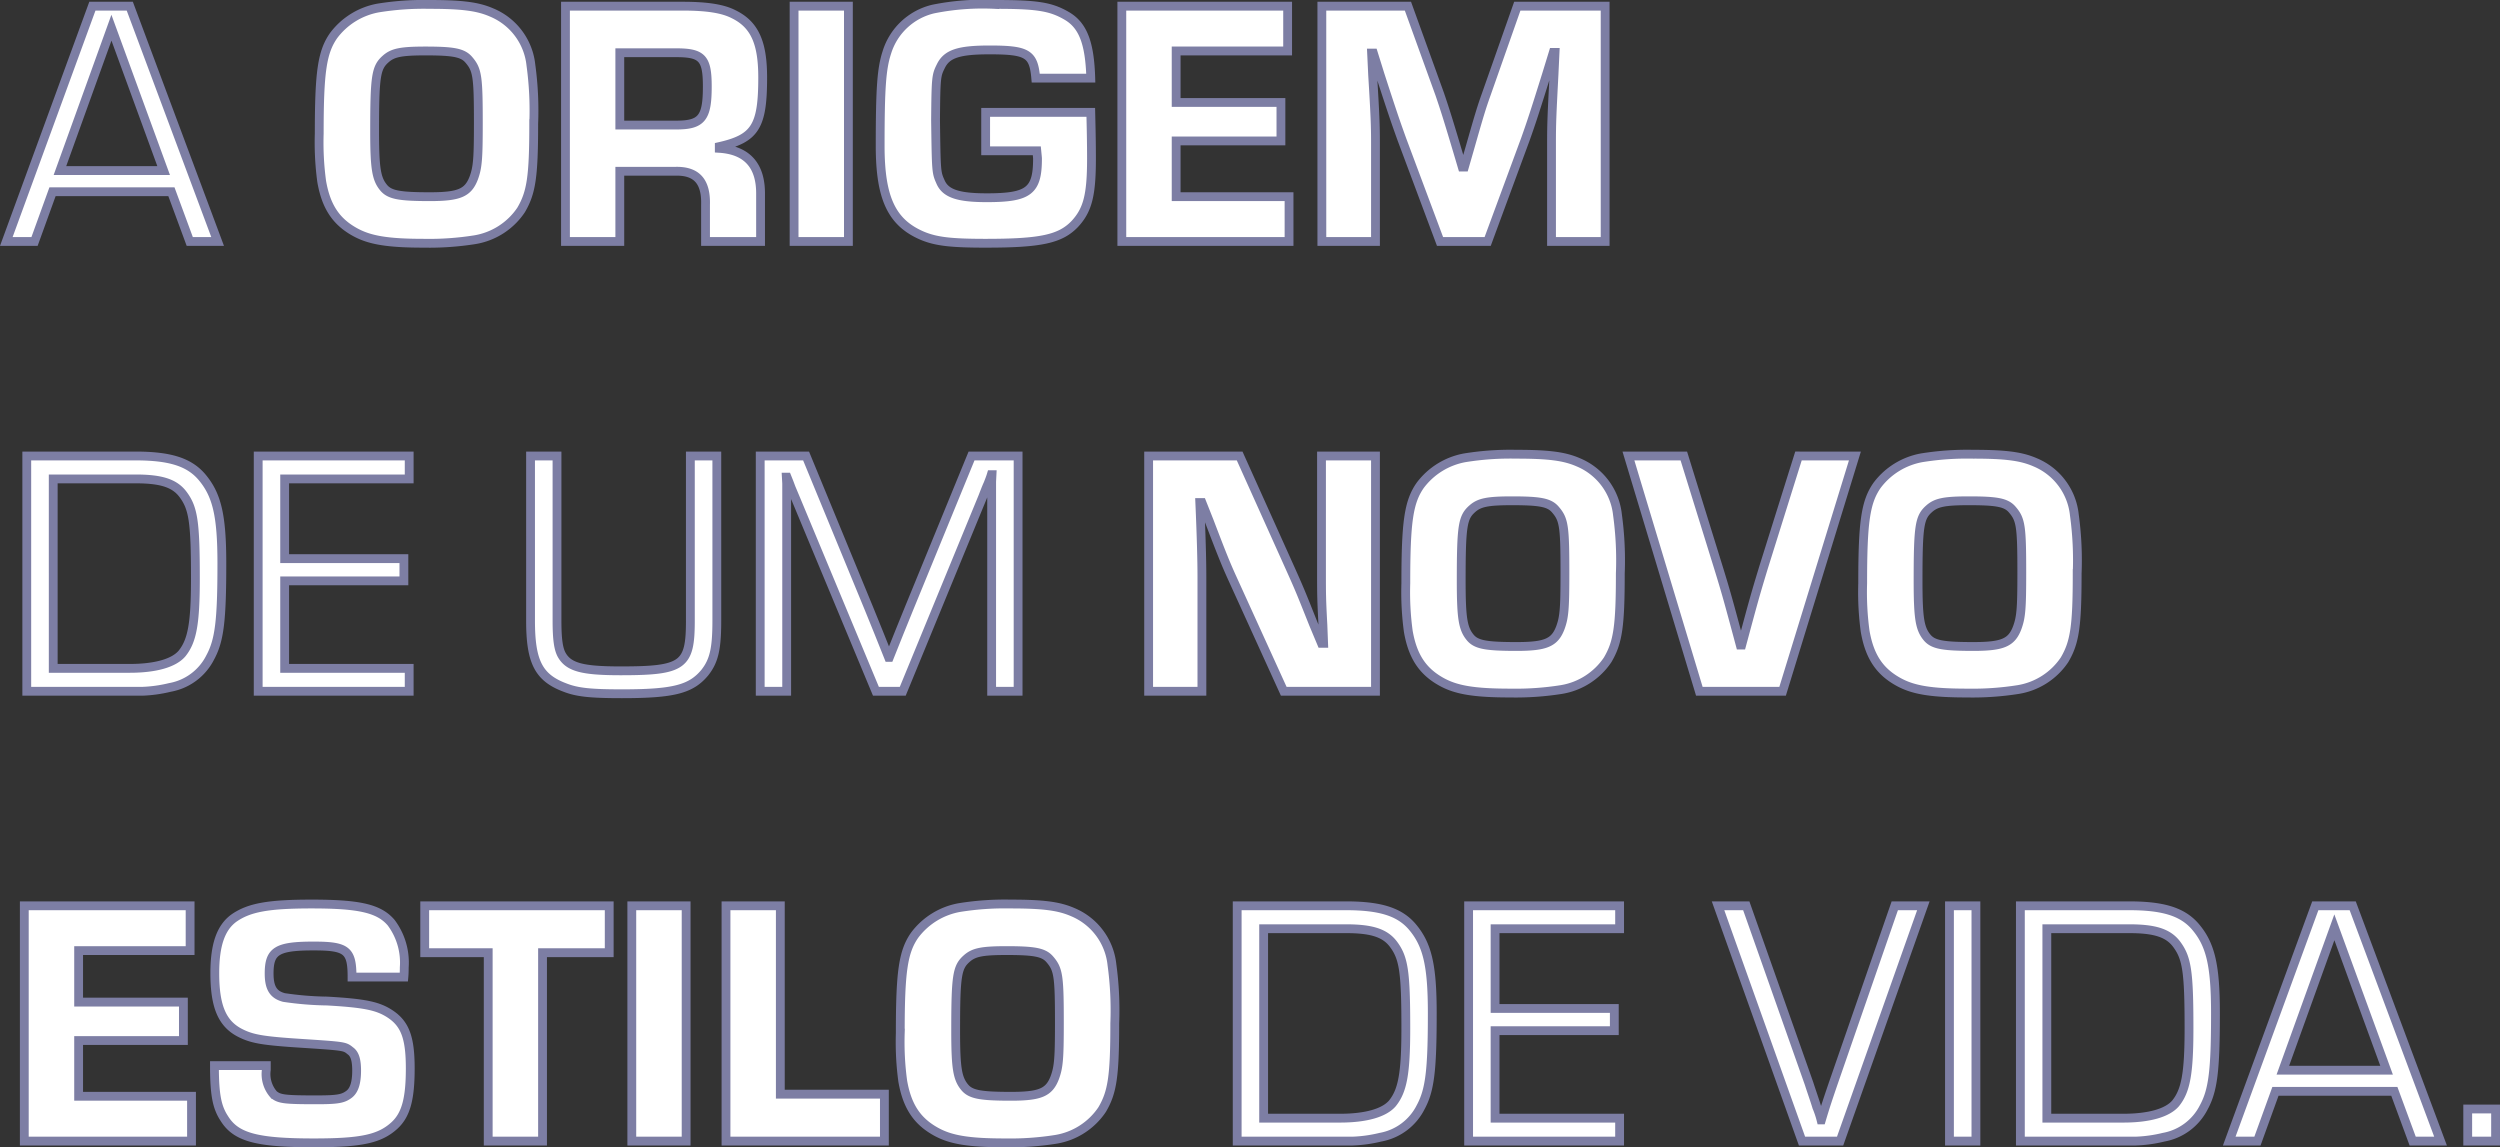 <svg xmlns="http://www.w3.org/2000/svg" width="283.456" height="130.08" viewBox="0 0 283.456 130.08"><rect x="0" y="0" width="283.456" height="130.08" fill="#333333" stroke="none"/><path id="txt-a-origem" d="M18.92,35.36,21,41h3.16L14.2,14.32H9.96L.2,41H3.4l2.04-5.64Zm-.88-2.4H6.28l5.84-16.2ZM48.16,14.12a32.364,32.364,0,0,0-5.76.4,8.129,8.129,0,0,0-5.08,3.12C36,19.52,35.68,21.8,35.68,28.76a32.809,32.809,0,0,0,.28,5.44c.48,2.76,1.56,4.48,3.68,5.68,1.68.96,3.72,1.32,7.92,1.32a33.026,33.026,0,0,0,5.76-.4,7.844,7.844,0,0,0,5.24-3.36c1.16-1.96,1.44-3.76,1.44-9.8A37.925,37.925,0,0,0,59.68,21a7.274,7.274,0,0,0-4.44-5.96C53.68,14.36,51.92,14.12,48.16,14.12Zm-.44,5.28c3.2,0,4.24.2,4.92,1,.96,1.12,1.08,1.84,1.08,7.16,0,4.08-.08,5.04-.52,6.24-.64,1.68-1.64,2.12-4.96,2.12-3.44,0-4.56-.2-5.24-1-.84-1-1.04-2.16-1.04-6.44,0-6.24.16-7.2,1.24-8.16C44,19.6,44.92,19.4,47.72,19.4ZM63.6,41h6.16V33.04H76c2.44-.08,3.56,1.12,3.48,3.8V41h6.24V35.68c.04-3.28-1.52-5.04-4.68-5.24v-.2c4.08-.92,4.92-2.28,4.92-7.84,0-3.96-.92-6-3.28-7.16-1.24-.64-3.04-.92-5.8-.92H63.6Zm6.16-13.2V19.6h6.4c2.96,0,3.52.64,3.52,3.84,0,3.56-.64,4.36-3.52,4.36ZM95.68,14.32H89.52V41h6.16Zm15.56,12.04v4.36h5.8c.04.4.08.8.08.88,0,3.68-1,4.44-5.76,4.44-3.24,0-4.68-.48-5.24-1.8-.48-1.08-.48-1.12-.56-7,.04-4.88.08-5.08.6-6.12.68-1.4,2.04-1.84,5.52-1.84,4.32,0,5,.44,5.24,3.2h6.24c-.12-4-.88-6-2.76-7.08-1.8-1.04-3.36-1.28-8.12-1.28a28.354,28.354,0,0,0-6.96.52,7.241,7.241,0,0,0-5.28,4.92c-.6,1.84-.76,4.04-.76,10.6,0,5.96,1.32,8.72,4.8,10.2,1.56.64,3.2.84,7.16.84,6.28,0,8.48-.48,10.12-2.2,1.44-1.56,1.88-3.24,1.88-7.36,0-1.88-.04-3.64-.08-5.28Zm21.6-6.96h12.64V14.32h-18.8V41h18.96V35.92h-12.8V29.6h11.88V25.24H132.84Zm48.64-5.08h-9.96l-3.52,10c-.56,1.56-.84,2.52-1.88,6.16l-.6,2.08h-.24c-1.56-5.28-1.96-6.52-2.56-8.28l-3.6-9.96h-9.76V41h6.08V29.8c0-1.88-.04-3.08-.32-7.64L155,19.64h.2l.76,2.44c1.44,4.44,1.76,5.36,2.48,7.36L162.76,41h5.4l4.28-11.6c.64-1.8,1.04-3,2.4-7.36l.76-2.48h.2l-.12,2.56c-.24,4.6-.28,5.52-.28,7.68V41h6.08ZM2.52,92H15.6a15.509,15.509,0,0,0,3.16-.44,6.354,6.354,0,0,0,4.56-3.4c1.04-1.92,1.32-4.12,1.32-10.64,0-5.48-.56-7.84-2.32-9.88-1.44-1.64-3.6-2.32-7.48-2.32H2.52Zm3-2.6V67.92h9.32c2.92,0,4.44.48,5.4,1.76,1.16,1.56,1.4,3.08,1.4,9.52,0,5.12-.36,7.08-1.52,8.52-.92,1.08-3,1.68-5.92,1.68ZM31.76,67.92H45.88v-2.6H28.76V92H45.88V89.4H31.76V79.48H45.28V76.96H31.76Zm46-2.6V84c0,5.08-.8,5.68-7.92,5.68-4.28,0-5.84-.4-6.64-1.76-.4-.68-.56-1.8-.56-3.92V65.32h-3V84c0,4.68.92,6.48,3.96,7.6,1.36.52,2.84.68,6.4.68,5.88,0,7.84-.52,9.4-2.4,1.04-1.32,1.36-2.68,1.36-5.88V65.32Zm37.16,0h-5.28L102.56,82.6l-1.12,2.76-.56,1.4-.56,1.4h-.08l-.56-1.4-.56-1.4L98,82.6,90.88,65.32h-5.2V92h3V68.44l-.04-.72h.08l.24.6.24.64.52,1.24L98.8,92h3.04l9.08-22.08c.4-1.04.44-1.12.6-1.48.12-.32.24-.6.36-1h.08l-.04.8V92h3Zm40.52,0h-6.12V78.28c0,2.84,0,3.2.16,6.2l.08,2.08h-.24l-.92-2.2c-1.48-3.72-1.56-3.92-2.8-6.68l-5.56-12.36H129.72V92h6.04V79.08c0-2-.08-4.8-.24-8.48h.24l.84,2.12c1.48,3.88,1.84,4.76,2.56,6.36L145.04,92h10.4Zm15.92-.2a32.364,32.364,0,0,0-5.76.4,8.129,8.129,0,0,0-5.08,3.12c-1.32,1.88-1.64,4.16-1.64,11.12a32.807,32.807,0,0,0,.28,5.44c.48,2.76,1.56,4.48,3.68,5.68,1.68.96,3.72,1.32,7.92,1.32a33.027,33.027,0,0,0,5.76-.4,7.844,7.844,0,0,0,5.24-3.36c1.16-1.96,1.44-3.76,1.44-9.8a37.927,37.927,0,0,0-.32-6.64,7.274,7.274,0,0,0-4.44-5.96C176.88,65.36,175.12,65.12,171.36,65.12Zm-.44,5.28c3.2,0,4.24.2,4.92,1,.96,1.12,1.08,1.84,1.08,7.16,0,4.08-.08,5.04-.52,6.24-.64,1.68-1.64,2.12-4.96,2.12-3.44,0-4.56-.2-5.24-1-.84-1-1.04-2.16-1.04-6.44,0-6.24.16-7.2,1.24-8.16C167.2,70.6,168.12,70.4,170.92,70.4Zm32.48-5.08-3.96,12.64c-.96,3.16-1.08,3.6-2.48,8.8h-.16c-1.36-5.08-1.64-6.08-2.48-8.8L190.4,65.32h-6.28L192.16,92h9.44l8.2-26.68Zm19.76-.2a32.364,32.364,0,0,0-5.76.4,8.129,8.129,0,0,0-5.08,3.12c-1.32,1.88-1.64,4.16-1.64,11.12a32.807,32.807,0,0,0,.28,5.44c.48,2.76,1.56,4.48,3.68,5.68,1.68.96,3.72,1.32,7.92,1.32a33.027,33.027,0,0,0,5.76-.4,7.844,7.844,0,0,0,5.24-3.36c1.16-1.96,1.44-3.76,1.44-9.8a37.925,37.925,0,0,0-.32-6.64,7.274,7.274,0,0,0-4.44-5.96C228.68,65.36,226.92,65.12,223.16,65.12Zm-.44,5.28c3.2,0,4.24.2,4.92,1,.96,1.12,1.08,1.84,1.08,7.16,0,4.08-.08,5.04-.52,6.24-.64,1.68-1.64,2.12-4.96,2.12-3.44,0-4.56-.2-5.24-1-.84-1-1.04-2.16-1.04-6.44,0-6.24.16-7.2,1.24-8.16C219,70.6,219.92,70.4,222.72,70.4ZM8.4,121.4H21.04v-5.08H2.24V143H21.2v-5.08H8.4V131.6H20.28v-4.36H8.4Zm36.88,3c.04-.44.04-.92.04-1.08a7.551,7.551,0,0,0-1.48-5.08c-1.36-1.6-3.56-2.12-9-2.12-4.96,0-7.12.4-8.84,1.6-1.48,1.08-2.16,3.04-2.16,6.24,0,3.8.84,5.76,2.92,6.8,1.36.68,2.6.88,6.96,1.16,4.84.32,4.84.32,5.48.84.52.36.72,1.08.72,2.24,0,1.4-.28,2.24-.84,2.68-.68.52-1.28.64-3.72.64-3.64,0-4.2-.08-4.84-.6a3.5,3.5,0,0,1-.84-2.8v-.48H23.8c0,3.32.28,4.72,1.12,6,1.32,2.12,3.64,2.76,10.16,2.76,5.36,0,7.48-.44,9.16-2,1.28-1.2,1.76-3,1.76-6.44,0-3.52-.6-5.08-2.32-6.2-1.36-.88-2.84-1.2-7.12-1.44a36.211,36.211,0,0,1-4.88-.4C30.48,126.4,30,125.64,30,124c0-2.56.88-3.12,5.04-3.12,3.76,0,4.36.48,4.36,3.52ZM61,121.64h7.56v-5.32H47.64v5.32h7.2V143H61Zm16.28-5.32H71.12V143h6.16Zm10.68,0H81.8V143H99.76v-5.32H87.96Zm26.08-.2a32.364,32.364,0,0,0-5.76.4,8.129,8.129,0,0,0-5.08,3.12c-1.32,1.88-1.64,4.16-1.64,11.12a32.809,32.809,0,0,0,.28,5.44c.48,2.76,1.56,4.48,3.68,5.68,1.68.96,3.72,1.32,7.92,1.32a33.028,33.028,0,0,0,5.76-.4,7.844,7.844,0,0,0,5.24-3.36c1.16-1.96,1.44-3.76,1.44-9.8a37.925,37.925,0,0,0-.32-6.64,7.274,7.274,0,0,0-4.44-5.96C119.56,116.36,117.8,116.12,114.04,116.12Zm-.44,5.28c3.2,0,4.24.2,4.92,1,.96,1.12,1.08,1.84,1.08,7.16,0,4.08-.08,5.04-.52,6.24-.64,1.68-1.64,2.12-4.96,2.12-3.44,0-4.56-.2-5.24-1-.84-1-1.04-2.16-1.04-6.44,0-6.24.16-7.2,1.24-8.16C109.88,121.6,110.8,121.4,113.6,121.4ZM139.76,143h13.08a15.509,15.509,0,0,0,3.16-.44,6.354,6.354,0,0,0,4.56-3.4c1.04-1.92,1.32-4.12,1.32-10.64,0-5.48-.56-7.84-2.32-9.88-1.44-1.64-3.6-2.32-7.48-2.32H139.76Zm3-2.6V118.92h9.32c2.92,0,4.44.48,5.4,1.76,1.16,1.56,1.4,3.08,1.4,9.52,0,5.12-.36,7.08-1.52,8.52-.92,1.08-3,1.68-5.92,1.68ZM169,118.92h14.12v-2.6H166V143h17.12v-2.6H169v-9.92h13.52v-2.52H169Zm45.32-2.6-7,20.2c-.6,1.76-.88,2.6-1.32,4.08h-.04a9.823,9.823,0,0,0-.48-1.44c-.28-.92-.6-1.8-.88-2.68l-7.12-20.16h-3.2L203.8,143h4.32l9.44-26.68Zm9.2,0h-3V143h3ZM228.56,143h13.08a15.509,15.509,0,0,0,3.16-.44,6.354,6.354,0,0,0,4.56-3.4c1.04-1.92,1.32-4.12,1.32-10.64,0-5.48-.56-7.84-2.32-9.88-1.44-1.64-3.6-2.32-7.48-2.32H228.56Zm3-2.6V118.92h9.32c2.92,0,4.44.48,5.4,1.76,1.16,1.56,1.4,3.08,1.4,9.52,0,5.12-.36,7.08-1.52,8.52-.92,1.08-3,1.68-5.92,1.68Zm39.4-3.04,2.08,5.64h3.16l-9.96-26.68H262L252.24,143h3.2l2.04-5.64Zm-.88-2.4H258.32l5.84-16.2Zm12.36,4.4h-3.16V143h3.16Z" transform="translate(0.515 -13.62)" fill="#fff" stroke="#7d7ea4" stroke-width="1"></path></svg>